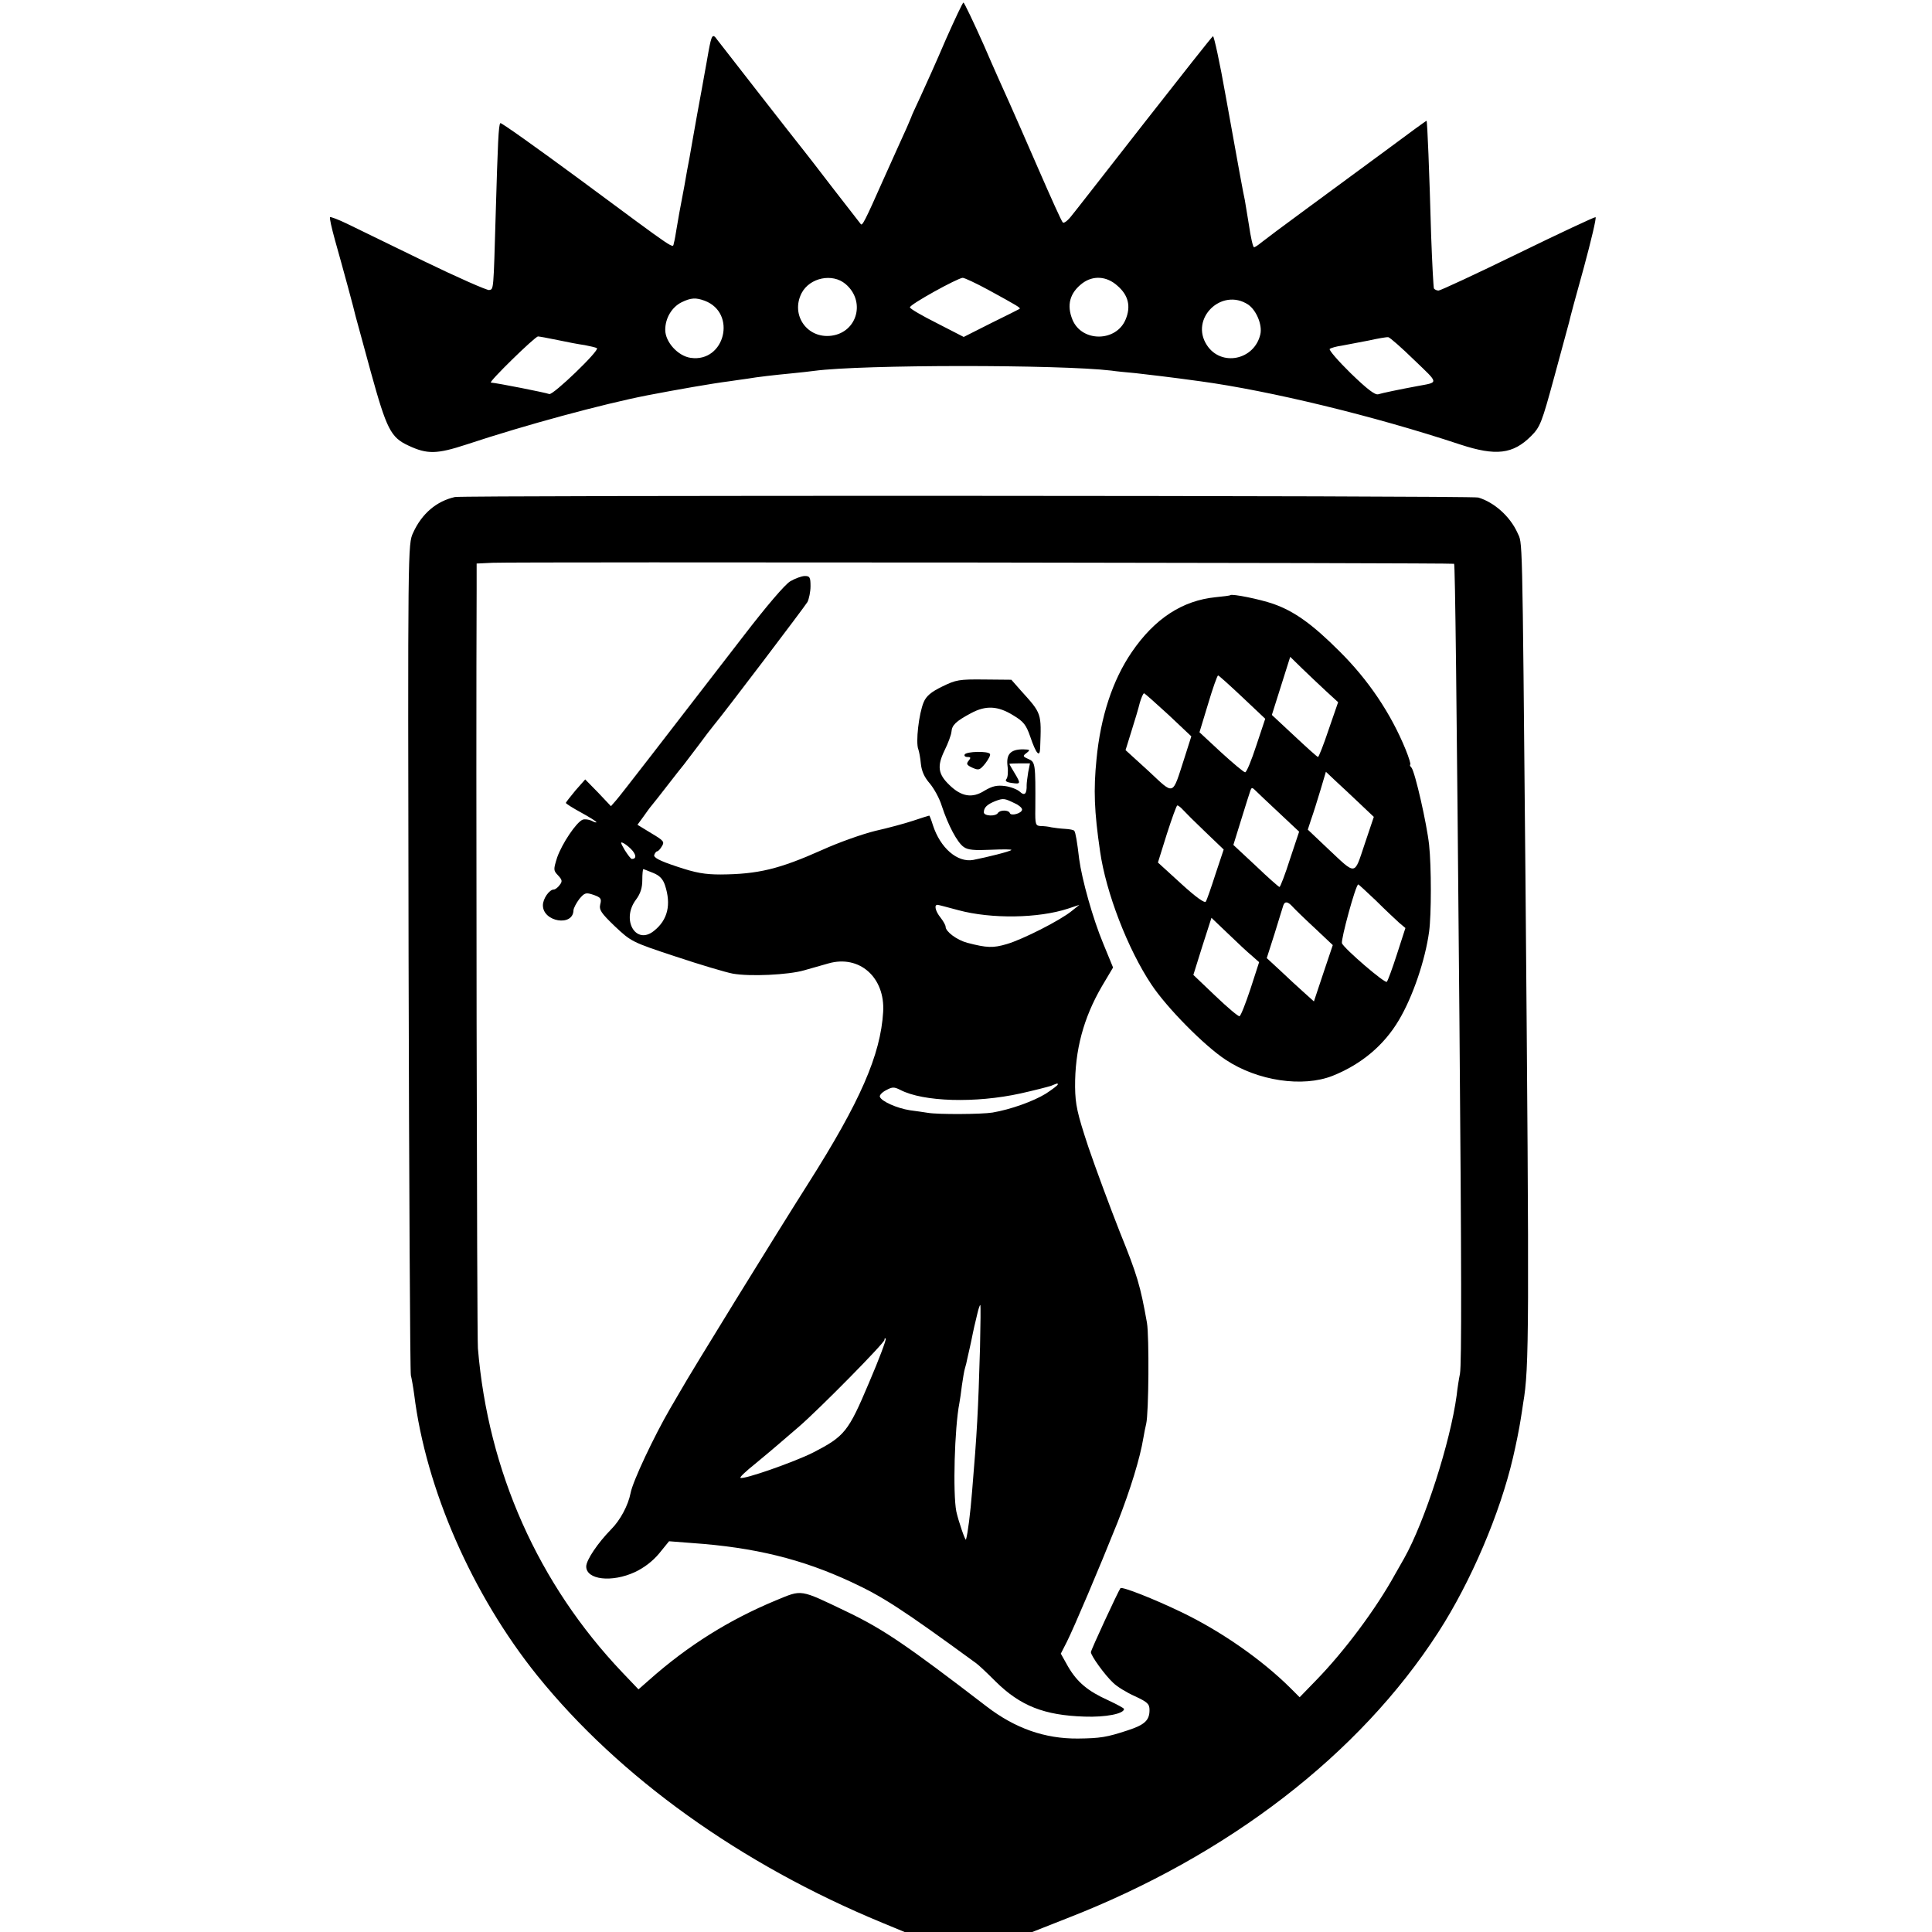 <?xml version="1.0" standalone="no"?>
<!DOCTYPE svg PUBLIC "-//W3C//DTD SVG 20010904//EN"
 "http://www.w3.org/TR/2001/REC-SVG-20010904/DTD/svg10.dtd">
<svg version="1.0" xmlns="http://www.w3.org/2000/svg"
 width="758pt" height="758pt" viewBox="0 0 758 758"
 preserveAspectRatio="xMidYMid meet">
<g transform="translate(0,758) scale(0.1,-0.1)"
fill="#000000" stroke="none">
<path d="M3710 7423 c-35 -82 -80 -182 -99 -223 -19 -41 -36 -77 -36 -80 -1
-3 -9 -21 -17 -40 -9 -19 -50 -111 -92 -204 -74 -167 -83 -183 -89 -175 -2 2
-50 65 -108 139 -57 74 -109 142 -116 150 -30 37 -326 417 -339 434 -18 26
-22 20 -34 -45 -5 -30 -12 -67 -15 -84 -3 -16 -16 -91 -30 -165 -13 -74 -27
-151 -30 -170 -4 -19 -13 -69 -20 -110 -19 -99 -24 -128 -31 -170 -3 -19 -7
-43 -10 -53 -7 -21 28 -45 -372 251 -167 123 -306 222 -309 219 -7 -7 -10 -77
-18 -352 -9 -312 -8 -299 -26 -303 -9 -1 -123 49 -255 113 -131 64 -267 130
-302 147 -35 17 -65 28 -67 26 -3 -2 6 -42 19 -89 30 -106 77 -279 81 -299 2
-8 29 -107 60 -220 62 -224 78 -256 147 -288 74 -35 112 -34 228 4 232 77 536
159 710 193 114 22 257 47 321 55 25 4 57 8 70 10 40 7 111 15 174 21 33 3 74
8 90 10 187 25 962 25 1165 1 19 -3 62 -7 95 -10 52 -6 132 -15 255 -32 271
-37 678 -135 1019 -248 140 -46 207 -38 278 33 36 36 42 52 91 232 29 107 55
203 58 214 2 11 28 108 58 215 29 107 50 196 46 198 -4 1 -141 -63 -305 -143
-164 -80 -304 -145 -311 -145 -7 0 -15 4 -18 8 -2 4 -7 97 -11 207 -7 251 -15
449 -18 451 -1 1 -72 -51 -158 -115 -87 -64 -228 -168 -314 -231 -86 -63 -166
-123 -177 -132 -12 -10 -24 -18 -28 -18 -4 0 -13 39 -20 88 -8 48 -15 92 -16
97 -4 15 -27 141 -75 408 -23 131 -46 236 -50 235 -4 -2 -124 -154 -268 -338
-144 -184 -273 -350 -288 -368 -14 -18 -29 -29 -33 -25 -5 4 -47 98 -95 208
-48 110 -99 227 -114 260 -15 33 -61 135 -101 228 -41 92 -77 167 -80 167 -3
0 -34 -66 -70 -147z m-393 -957 c80 -67 47 -189 -54 -203 -96 -13 -162 81
-118 167 32 61 121 79 172 36z m560 -23 c115 -63 129 -71 123 -75 -3 -2 -53
-27 -112 -56 l-107 -54 -105 54 c-58 29 -106 57 -106 62 -2 11 187 115 207
116 7 0 52 -21 100 -47z m507 16 c43 -37 54 -81 32 -133 -37 -88 -171 -89
-208 -1 -24 58 -11 106 39 144 42 31 95 28 137 -10z m-1619 -59 c127 -48 79
-243 -55 -224 -50 7 -100 62 -100 110 0 46 26 89 64 108 37 18 56 19 91 6z
m2132 -15 c32 -22 56 -79 48 -116 -23 -102 -154 -129 -210 -43 -68 104 58 227
162 159z m-2710 -139 c37 -8 85 -17 107 -20 21 -4 43 -9 48 -12 12 -8 -173
-186 -187 -180 -16 6 -203 43 -229 45 -11 1 173 181 185 181 4 0 38 -6 76 -14z
m3361 -78 c99 -95 98 -87 12 -103 -70 -13 -137 -27 -153 -32 -13 -3 -44 21
-108 83 -49 48 -86 91 -82 95 5 4 26 10 48 13 22 4 69 13 105 20 36 8 70 14
77 13 6 -1 52 -41 101 -89z"/>
<path d="M1785 5630 c-72 -16 -130 -65 -164 -140 -21 -45 -21 -49 -18 -1665 2
-891 6 -1629 9 -1641 3 -12 9 -45 13 -75 46 -371 228 -786 483 -1103 322 -399
799 -741 1354 -970 l87 -36 250 0 251 0 137 54 c632 246 1147 643 1456 1122
128 198 242 466 293 685 12 51 25 116 30 149 3 19 8 49 10 65 24 139 24 281 9
2060 -13 1402 -11 1307 -32 1356 -29 63 -90 118 -153 137 -24 8 -3982 9 -4015
2z m3920 -262 c4 -3 10 -506 21 -1798 8 -952 9 -1340 2 -1380 -4 -19 -10 -57
-13 -85 -25 -184 -125 -495 -206 -639 -6 -11 -23 -40 -37 -65 -74 -134 -197
-299 -308 -413 l-65 -67 -37 37 c-112 111 -271 222 -427 297 -110 53 -233 101
-239 94 -9 -12 -116 -243 -116 -251 0 -14 54 -89 87 -120 15 -15 54 -39 86
-53 49 -23 57 -30 57 -54 0 -40 -18 -58 -86 -80 -82 -27 -107 -31 -195 -32
-130 -1 -246 40 -357 125 -314 241 -405 303 -546 371 -192 92 -177 89 -282 46
-183 -76 -345 -177 -498 -313 l-41 -36 -63 66 c-330 347 -527 789 -567 1272
-4 42 -8 2371 -5 2977 l0 102 63 3 c88 4 3768 0 3772 -4z"/>
<path d="M3100 5299 c-21 -13 -92 -96 -182 -213 -321 -416 -480 -622 -500
-645 l-21 -24 -50 53 -51 52 -38 -43 c-20 -24 -37 -46 -38 -49 0 -3 27 -20 60
-38 33 -18 60 -35 60 -38 0 -2 -9 0 -19 6 -11 5 -27 7 -35 4 -25 -10 -81 -94
-100 -148 -15 -48 -15 -51 3 -70 17 -18 18 -24 7 -38 -7 -10 -18 -18 -23 -18
-18 0 -43 -36 -43 -62 0 -65 119 -85 120 -19 1 9 11 28 23 44 21 25 26 26 56
16 28 -10 32 -15 26 -37 -5 -22 3 -34 57 -86 64 -60 66 -62 239 -119 96 -32
197 -62 224 -67 67 -12 218 -5 280 13 28 8 70 20 95 27 122 35 223 -55 215
-190 -10 -169 -90 -352 -295 -675 -122 -192 -460 -740 -502 -815 -11 -19 -28
-48 -38 -65 -64 -110 -148 -288 -156 -333 -9 -47 -40 -106 -76 -142 -53 -54
-98 -121 -98 -146 0 -52 100 -64 191 -22 36 17 69 42 95 73 l39 48 90 -7 c245
-17 432 -63 625 -153 123 -57 200 -107 489 -318 8 -5 43 -38 77 -72 97 -96
191 -133 349 -138 82 -3 155 11 155 30 0 3 -28 18 -62 34 -80 36 -122 71 -158
133 l-28 50 24 47 c28 56 125 284 199 469 50 128 88 251 101 331 3 18 8 43 11
55 10 42 12 342 3 396 -26 146 -38 187 -106 355 -39 99 -95 250 -124 335 -44
133 -51 166 -52 235 -1 145 33 271 105 395 l44 74 -39 95 c-40 96 -83 249 -94
331 -8 68 -14 103 -19 110 -2 4 -19 7 -37 8 -18 1 -42 4 -53 6 -11 3 -30 5
-42 5 -20 1 -22 6 -21 69 1 177 0 182 -27 194 -23 10 -23 12 -7 24 15 12 14
13 -14 14 -49 0 -67 -19 -61 -66 3 -21 1 -44 -4 -50 -7 -8 -1 -13 21 -16 35
-5 36 -3 10 40 -11 18 -20 34 -20 35 0 1 18 2 41 2 l40 0 -7 -35 c-3 -19 -6
-42 -6 -50 1 -35 -8 -44 -27 -26 -10 9 -36 19 -58 22 -32 4 -49 0 -80 -18 -48
-31 -91 -24 -138 22 -45 43 -49 74 -19 136 14 28 26 61 27 73 2 26 17 41 77
73 58 31 105 29 166 -9 40 -24 50 -37 66 -83 23 -68 38 -85 39 -44 5 138 7
133 -77 226 l-36 41 -107 1 c-98 1 -110 -1 -165 -28 -43 -21 -62 -37 -72 -61
-19 -45 -32 -158 -21 -185 3 -8 8 -34 10 -57 3 -29 14 -53 35 -77 16 -19 38
-58 47 -88 25 -76 61 -144 86 -161 16 -12 42 -14 107 -11 47 2 83 2 80 -1 -6
-6 -94 -28 -150 -39 -62 -11 -129 47 -158 137 -6 20 -13 37 -14 37 -2 0 -30
-9 -63 -20 -33 -11 -100 -29 -149 -40 -49 -12 -143 -45 -209 -75 -168 -75
-251 -95 -398 -96 -61 0 -97 6 -171 31 -70 23 -93 36 -89 46 3 8 8 14 12 14 3
0 12 9 18 20 11 17 7 22 -42 51 l-54 33 22 30 c12 17 27 38 34 46 7 8 35 44
63 80 28 36 56 72 63 80 7 9 32 42 57 75 24 33 52 69 61 80 38 45 355 463 367
483 6 12 12 40 12 62 0 35 -3 40 -22 40 -13 0 -39 -10 -58 -21z m882 -871 c16
-7 28 -18 28 -24 0 -15 -44 -27 -48 -14 -5 13 -39 13 -47 0 -9 -14 -55 -12
-55 3 0 19 13 31 45 44 32 12 36 11 77 -9z m-1500 -186 c15 -19 14 -32 -3 -32
-4 0 -16 16 -28 35 -18 31 -18 34 -3 26 9 -5 25 -18 34 -29z m81 -87 c25 -10
38 -24 46 -48 25 -76 11 -136 -43 -179 -71 -58 -130 43 -71 122 18 24 25 47
25 77 0 24 2 43 4 43 2 0 19 -7 39 -15z m1197 -146 c130 -35 314 -32 430 6
l45 15 -30 -24 c-45 -37 -193 -112 -255 -130 -54 -16 -78 -15 -155 5 -41 11
-85 44 -85 63 0 6 -9 22 -20 36 -20 25 -26 50 -12 50 4 0 41 -10 82 -21z m390
-684 c0 -3 -21 -19 -47 -36 -49 -30 -138 -62 -209 -74 -43 -7 -214 -8 -254 -1
-14 2 -45 7 -70 10 -51 8 -112 35 -118 53 -2 6 9 18 25 26 24 13 31 13 55 1
90 -47 295 -53 472 -14 54 12 108 26 120 30 27 11 26 11 26 5z m-305 -1032
c-7 -247 -12 -337 -31 -563 -7 -88 -17 -167 -24 -190 -2 -9 -30 73 -38 110
-14 71 -7 328 12 425 2 11 7 43 10 70 4 28 9 58 12 67 3 9 7 26 9 37 3 12 7
31 10 44 3 12 8 38 12 57 4 19 8 37 9 40 1 3 5 20 9 38 4 17 9 32 11 32 2 0 1
-75 -1 -167z m-436 -139 c-81 -192 -95 -209 -219 -273 -73 -37 -276 -108 -285
-99 -3 3 23 27 58 55 34 28 73 61 87 73 14 12 52 45 85 73 83 72 335 328 335
340 0 6 2 8 5 5 3 -3 -26 -81 -66 -174z"/>
<path d="M4827 5245 c-1 -2 -27 -5 -57 -8 -131 -13 -240 -84 -330 -216 -75
-110 -122 -253 -138 -420 -12 -120 -9 -204 14 -361 23 -162 109 -384 201 -522
60 -91 208 -241 292 -296 125 -83 302 -109 419 -63 113 45 202 120 260 218 55
92 104 237 119 348 9 67 9 254 0 340 -9 83 -55 285 -69 303 -6 6 -8 12 -5 12
3 0 -5 27 -18 59 -58 142 -146 273 -260 386 -106 106 -177 157 -260 186 -52
18 -160 40 -168 34z m375 -376 l48 -44 -37 -107 c-20 -60 -39 -108 -42 -108
-4 1 -45 38 -93 83 l-88 82 36 114 36 114 46 -45 c26 -25 68 -65 94 -89z
m-328 -24 l90 -85 -35 -105 c-19 -58 -38 -105 -44 -105 -5 0 -48 36 -95 79
l-84 78 34 112 c18 61 36 111 39 111 3 0 46 -39 95 -85z m-289 -70 l89 -84
-28 -88 c-48 -148 -37 -144 -140 -48 l-90 82 23 74 c13 41 28 91 33 112 6 20
13 37 17 37 3 -1 46 -39 96 -85z m748 -346 l57 -54 -36 -107 c-42 -125 -31
-124 -146 -16 l-77 73 13 40 c8 22 24 73 36 113 l22 74 37 -35 c20 -18 62 -58
94 -88z m-317 -36 l81 -76 -36 -108 c-19 -60 -38 -109 -41 -109 -3 0 -45 37
-93 83 l-88 82 31 100 c17 55 33 106 36 114 4 11 7 12 17 2 7 -7 49 -47 93
-88z m-375 10 c9 -10 48 -49 88 -87 l72 -69 -32 -96 c-17 -53 -34 -102 -38
-108 -4 -8 -38 16 -97 70 l-91 83 35 112 c20 62 38 112 41 112 4 0 14 -8 22
-17z m758 -357 c36 -36 77 -74 90 -86 l25 -21 -33 -102 c-18 -56 -36 -105 -40
-109 -7 -8 -166 129 -176 151 -5 13 54 231 64 231 2 0 33 -29 70 -64z m-328
-23 c9 -10 48 -48 87 -84 l71 -67 -37 -110 -37 -111 -40 36 c-22 20 -64 58
-92 85 l-53 49 31 97 c16 53 32 103 34 110 6 17 18 15 36 -5z m-158 -194 l27
-24 -34 -105 c-19 -57 -38 -106 -43 -107 -4 -2 -47 34 -95 80 l-86 82 35 112
36 112 66 -63 c36 -35 78 -74 94 -87z"/>
<path d="M3785 4620 c-3 -5 1 -10 11 -10 13 0 14 -3 4 -15 -10 -12 -7 -17 15
-27 25 -11 29 -10 51 17 12 16 21 32 18 37 -7 12 -92 10 -99 -2z"/>
</g>
</svg>
